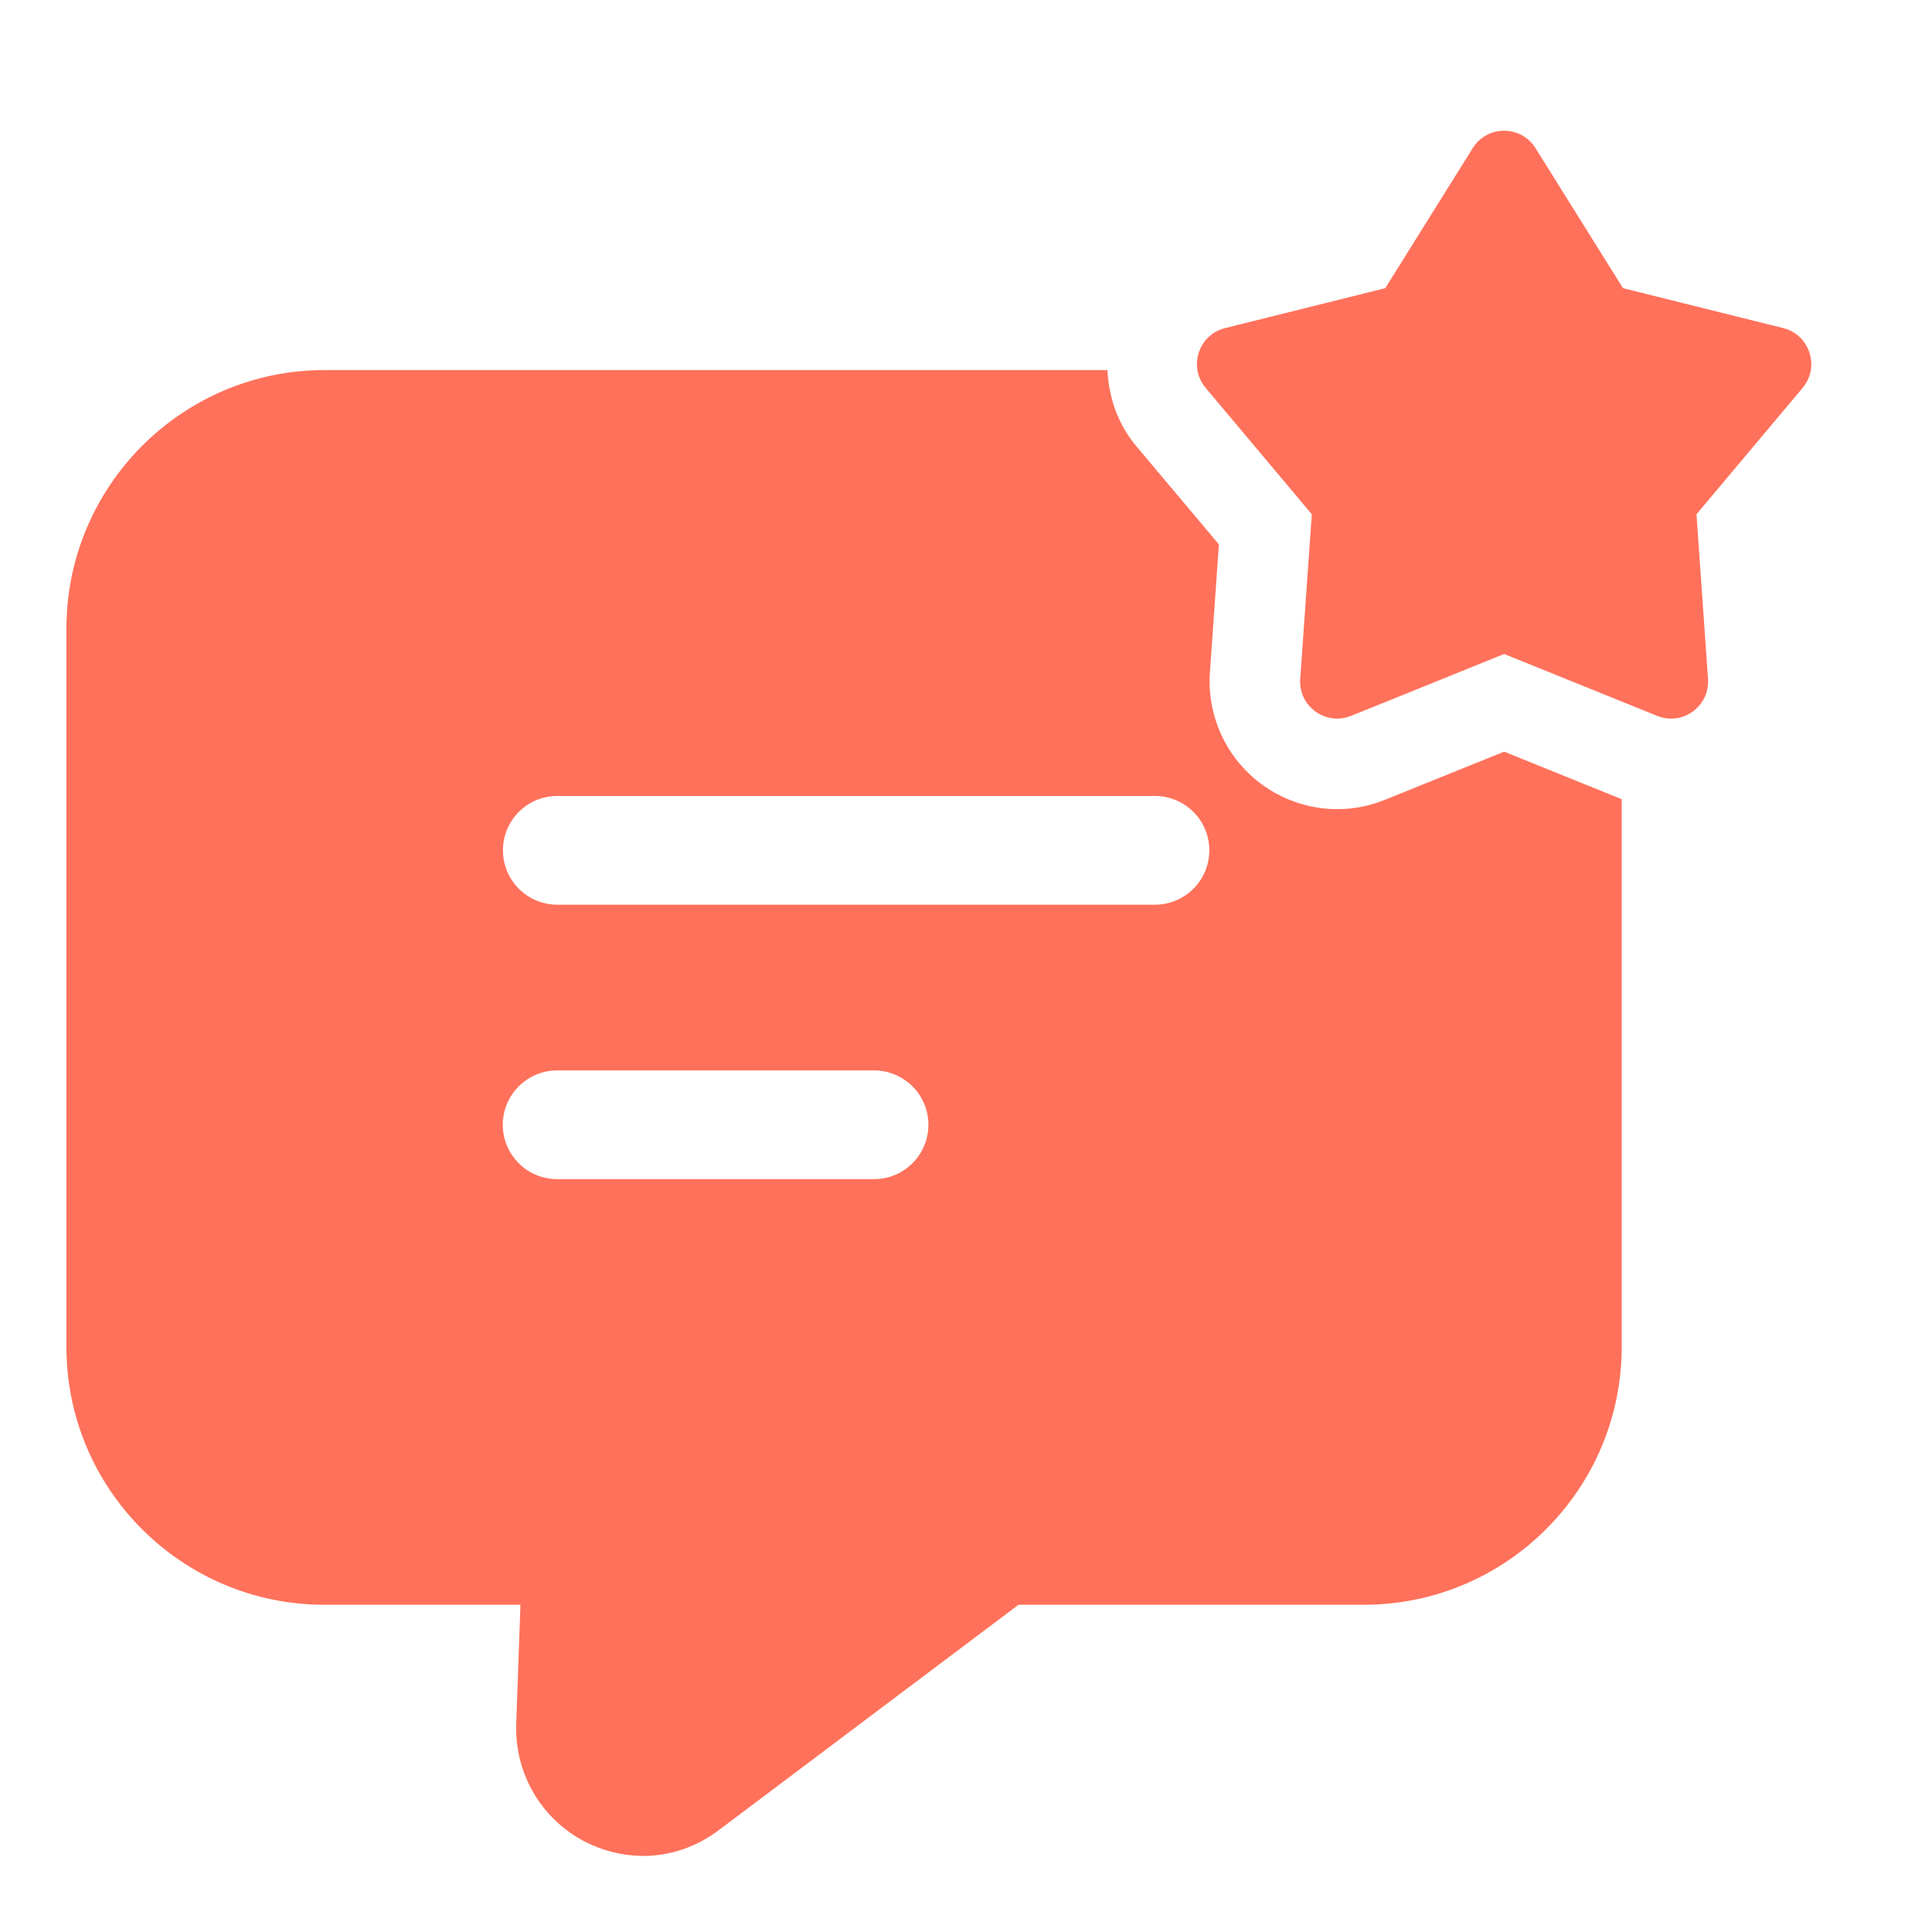 <svg width="50" height="50" viewBox="0 0 50 50" fill="none" xmlns="http://www.w3.org/2000/svg">
<path d="M38.927 19.453L35.844 20.698C35.447 20.859 35.03 20.941 34.605 20.941C33.694 20.941 32.812 20.556 32.189 19.886C31.569 19.22 31.248 18.316 31.312 17.405L31.545 14.089L29.406 11.545C28.931 10.98 28.694 10.287 28.661 9.578H8.391C4.719 9.578 1.719 12.578 1.719 16.266V34.859C1.719 38.547 4.719 41.531 8.391 41.531H13.469L13.359 44.641C13.328 45.906 14 47.062 15.125 47.656C15.609 47.906 16.125 48.031 16.656 48.031C17.344 48.031 18.031 47.797 18.609 47.359L26.359 41.531H35.297C38.969 41.531 41.969 38.547 41.969 34.859V20.683L38.927 19.453ZM22.62 30.516H14.419C13.642 30.516 13.012 29.886 13.012 29.109C13.012 28.333 13.642 27.703 14.419 27.703H22.62C23.397 27.703 24.027 28.333 24.027 29.109C24.027 29.886 23.397 30.516 22.62 30.516ZM29.891 23.413H14.422C13.645 23.413 13.016 22.783 13.016 22.006C13.016 21.23 13.645 20.6 14.422 20.6H29.891C30.667 20.6 31.297 21.23 31.297 22.006C31.297 22.783 30.667 23.413 29.891 23.413Z" fill="#FF715B"/>
<path d="M39.739 3.834L42.003 7.458L46.149 8.491C46.836 8.663 47.106 9.494 46.652 10.038L43.905 13.309L44.203 17.57C44.253 18.277 43.545 18.792 42.888 18.527L38.927 16.925L34.966 18.527C34.309 18.792 33.6 18.278 33.65 17.57L33.949 13.309L31.202 10.038C30.745 9.495 31.017 8.663 31.705 8.491L35.85 7.458L38.114 3.834C38.488 3.233 39.364 3.233 39.739 3.834Z" fill="#FF715B"/>
</svg>
